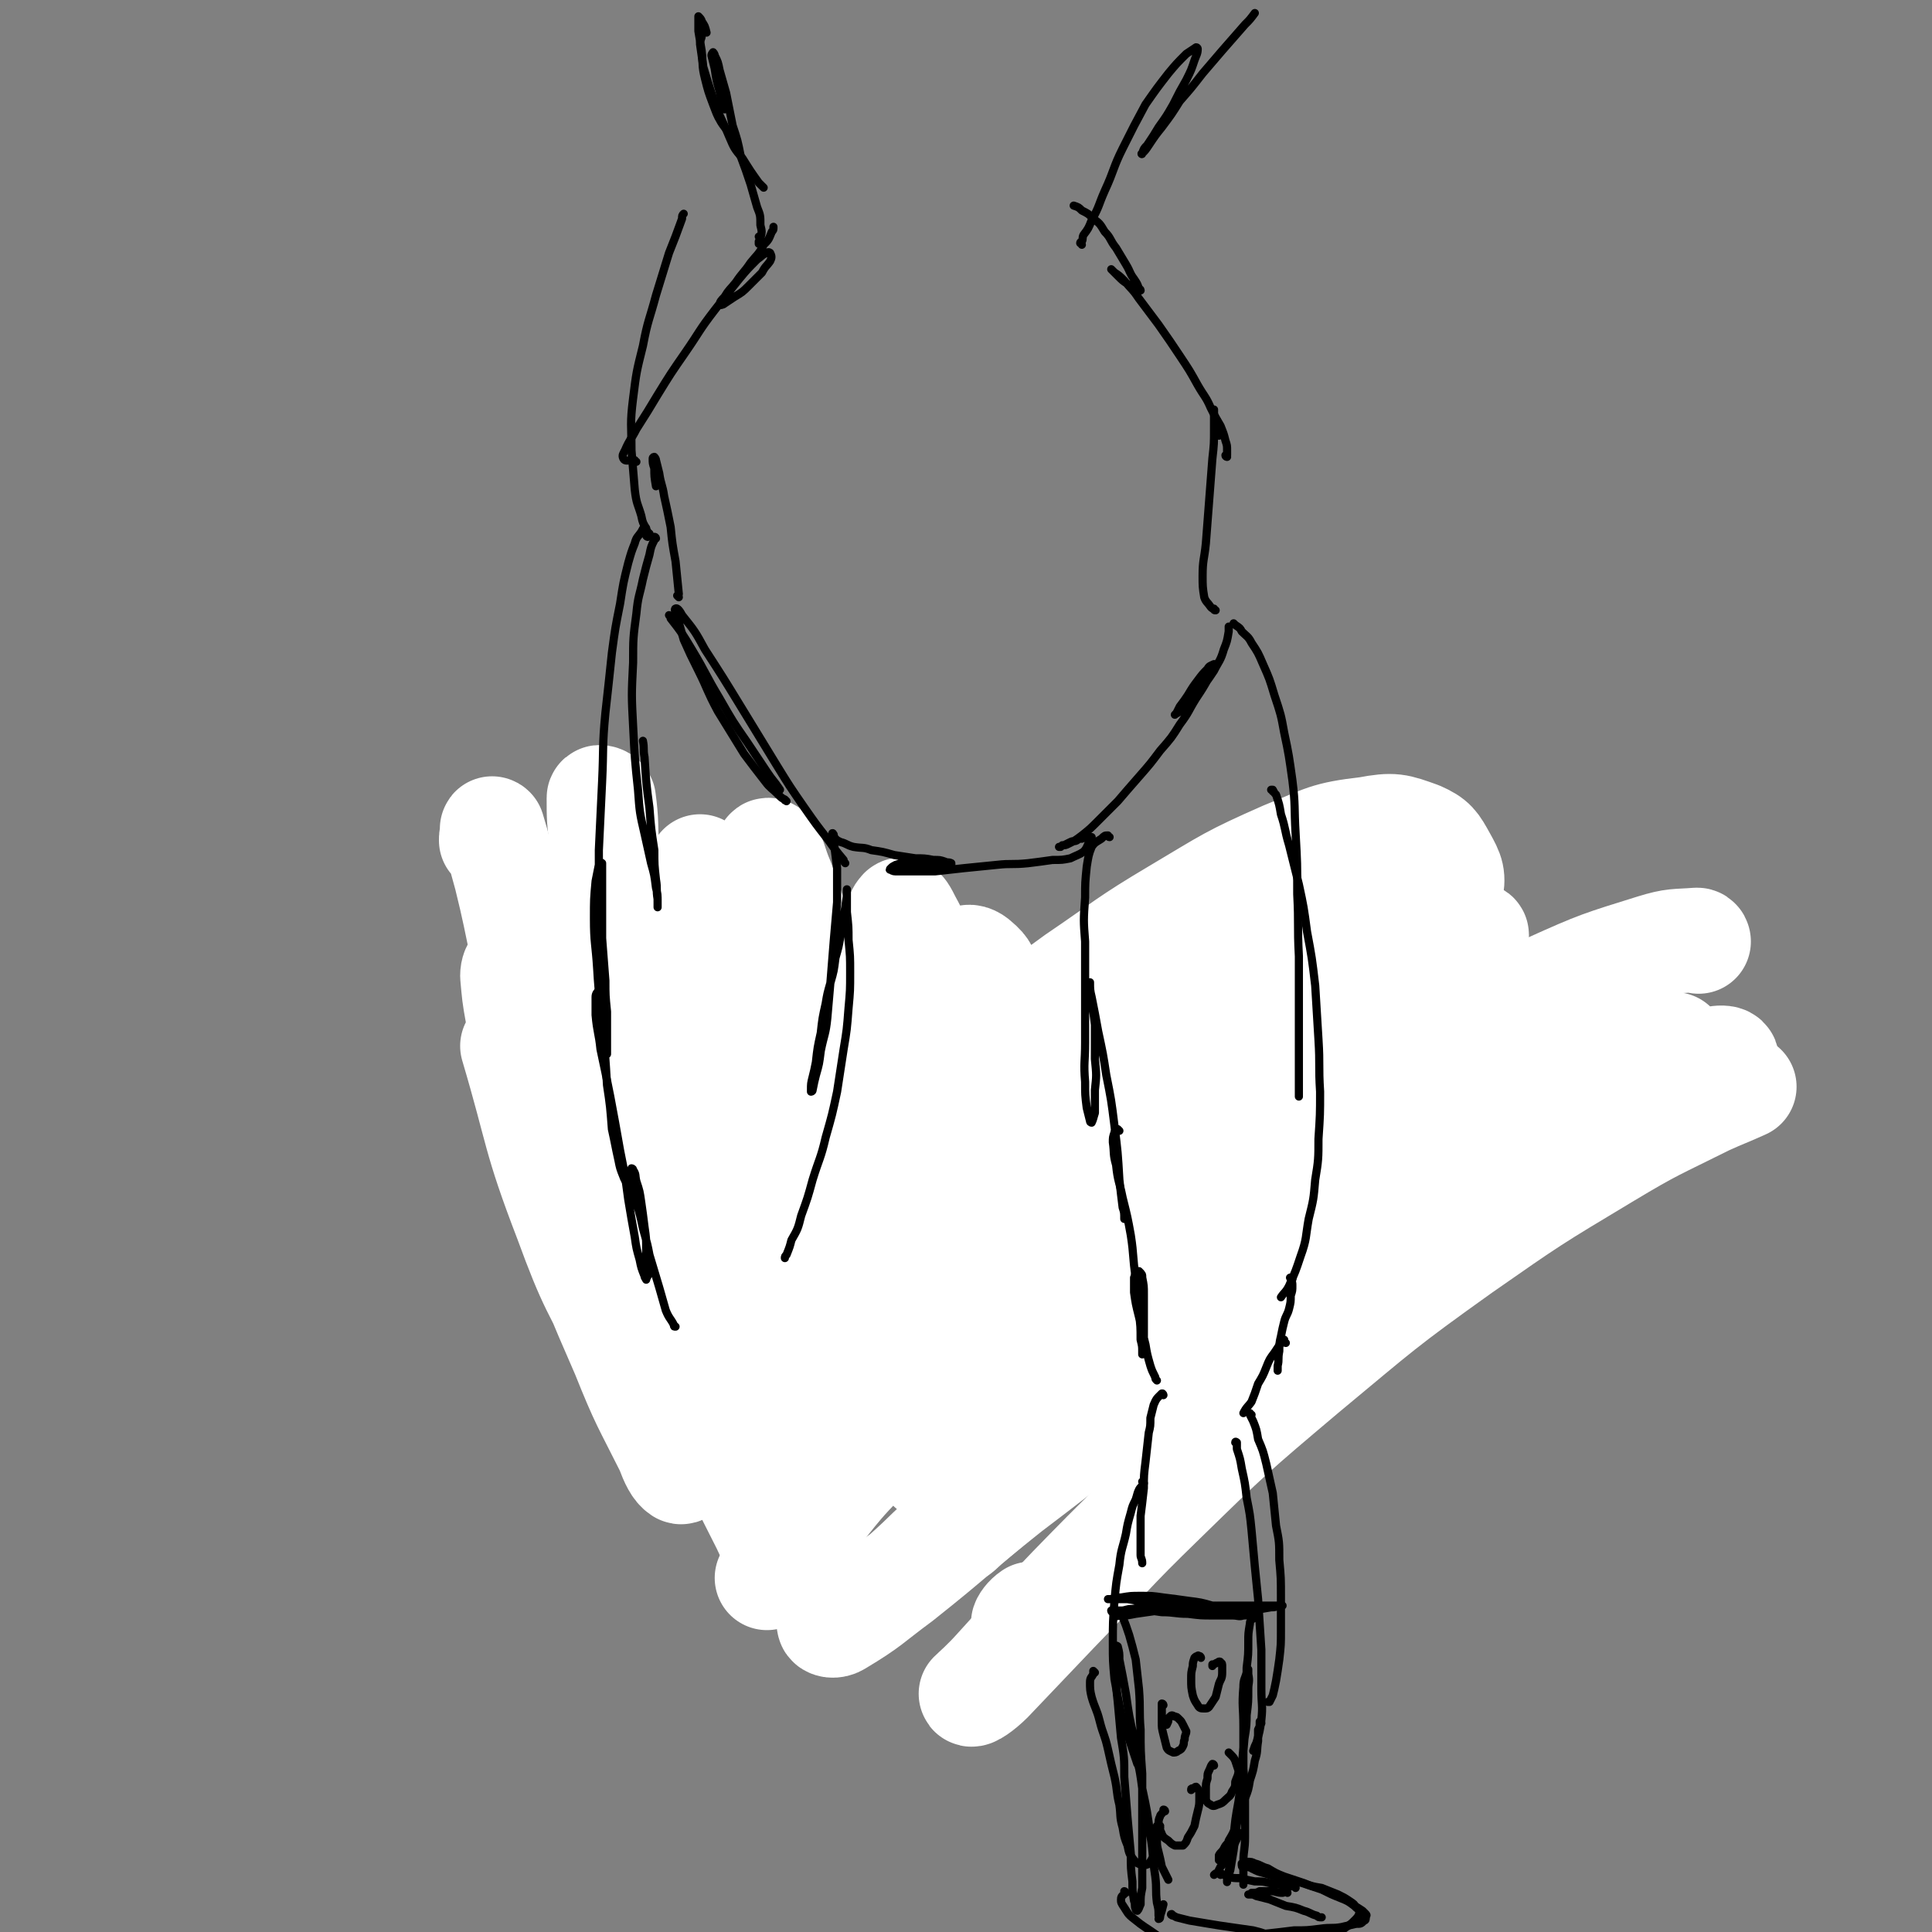 <svg viewBox='0 0 1184 1184' version='1.1' xmlns='http://www.w3.org/2000/svg' xmlns:xlink='http://www.w3.org/1999/xlink'><rect x="0" y="0" width="1184" height="1184" fill="#808080" stroke="none"/><g fill='none' stroke='#000000' stroke-width='5' stroke-linecap='round' stroke-linejoin='round'><path d='M580,715c0,0 -1,0 -1,-1 1,0 2,1 3,0 3,-2 3,-2 6,-4 6,-5 6,-5 12,-10 8,-7 9,-7 17,-14 11,-9 11,-9 22,-18 13,-10 13,-10 26,-20 13,-10 13,-10 27,-20 14,-10 14,-10 28,-20 13,-10 13,-9 26,-19 12,-9 12,-9 24,-18 11,-7 11,-7 21,-14 9,-7 9,-7 18,-13 5,-3 5,-3 10,-7 2,-1 3,-2 3,-2 1,-1 -1,0 -2,0 -5,3 -5,3 -9,6 -8,4 -8,4 -16,8 -11,6 -11,6 -22,12 -14,7 -14,7 -28,15 -15,9 -15,10 -30,19 -17,10 -18,10 -34,21 -18,11 -18,11 -35,23 -17,11 -17,11 -34,23 -16,10 -16,10 -32,21 -13,9 -13,9 -27,19 -11,7 -11,7 -22,14 -8,4 -7,5 -15,9 -4,2 -4,2 -8,3 -1,0 -2,0 -2,-1 1,-2 2,-3 5,-5 2,-2 2,-2 5,-5 '/><path d='M689,775c0,0 0,-1 -1,-1 0,0 1,0 1,0 1,0 1,0 2,0 4,-1 4,-1 8,-2 6,-2 6,-3 12,-5 8,-4 8,-3 16,-7 11,-5 11,-5 21,-10 12,-7 12,-7 24,-14 13,-7 13,-8 25,-15 14,-8 14,-8 27,-16 13,-7 13,-7 26,-15 12,-7 12,-7 24,-14 10,-6 10,-6 21,-12 10,-6 10,-6 20,-12 6,-3 6,-3 11,-7 3,-1 3,-1 5,-2 0,0 0,0 0,0 -5,2 -5,3 -9,5 -7,4 -8,4 -15,9 -10,6 -11,6 -21,12 -13,8 -13,9 -26,17 -15,10 -15,10 -30,20 -16,11 -16,11 -32,23 -17,12 -17,12 -33,24 -16,12 -16,12 -32,24 -14,11 -14,11 -28,22 -12,10 -12,10 -24,19 -9,7 -9,7 -18,14 -6,4 -6,4 -12,8 -2,2 -2,2 -5,4 0,0 0,1 0,0 2,-1 3,-1 5,-2 3,-2 3,-3 6,-5 '/><path d='M814,544c0,0 0,0 -1,-1 0,0 0,0 -1,0 -2,0 -2,0 -3,-1 0,0 0,0 0,0 '/><path d='M925,645c0,0 0,0 -1,-1 0,0 1,0 1,-1 -1,-3 -1,-3 -3,-6 -3,-5 -3,-5 -7,-9 -6,-6 -6,-6 -11,-12 -7,-7 -7,-7 -13,-14 -7,-6 -7,-6 -14,-13 -6,-6 -7,-6 -14,-13 -6,-6 -6,-6 -13,-12 -6,-6 -6,-6 -12,-13 -5,-4 -5,-4 -9,-9 -4,-4 -4,-4 -8,-8 -3,-3 -3,-3 -5,-6 -2,-1 -2,-1 -3,-2 -1,-1 -1,-1 -1,-1 0,0 0,0 0,0 '/><path d='M908,640c-1,0 -1,-1 -1,-1 -1,-1 -1,-1 -1,-1 -3,-2 -3,-2 -5,-5 -3,-4 -3,-4 -6,-7 -2,-3 -2,-3 -4,-5 '/><path d='M495,696c0,-1 -1,-1 -1,-1 -3,-4 -3,-3 -6,-7 -5,-5 -5,-5 -9,-10 -4,-6 -4,-6 -8,-11 -3,-5 -4,-5 -7,-10 -2,-5 -2,-5 -5,-9 -2,-4 -2,-4 -4,-8 -1,-3 -1,-3 -3,-7 -1,-2 -1,-2 -2,-5 0,-1 0,-1 -1,-2 0,0 1,0 1,0 1,3 1,3 3,5 3,5 3,5 6,9 5,7 5,7 9,15 5,8 5,8 10,16 2,3 2,3 3,6 '/><path d='M508,720c-1,0 -1,-1 -1,-1 -1,-1 -2,-1 -2,-1 -4,-3 -4,-3 -7,-6 -5,-5 -5,-5 -9,-11 -6,-8 -6,-8 -11,-17 -7,-10 -8,-10 -15,-20 -6,-9 -6,-9 -13,-18 -6,-8 -6,-8 -12,-16 -6,-7 -6,-7 -12,-14 -5,-7 -5,-7 -10,-14 -4,-5 -4,-6 -8,-11 -3,-4 -3,-4 -6,-8 -1,-1 -2,-1 -4,-3 0,0 0,-1 -1,0 0,1 0,1 1,2 0,2 0,2 0,3 '/><path d='M476,704c0,0 -1,-2 -1,-1 4,5 5,6 10,12 4,5 4,5 9,10 4,3 4,4 7,6 2,1 3,2 4,1 2,0 1,-1 2,-3 0,-4 0,-4 -1,-8 -1,-6 -2,-6 -4,-12 -3,-6 -3,-7 -6,-13 -3,-7 -3,-7 -7,-14 -5,-8 -5,-8 -9,-15 -6,-8 -6,-8 -12,-16 -6,-9 -6,-9 -12,-17 -6,-7 -6,-7 -12,-14 -5,-6 -5,-6 -11,-11 -5,-4 -5,-4 -10,-8 -5,-4 -5,-4 -10,-8 -5,-2 -5,-3 -10,-5 -4,-2 -4,-2 -8,-3 -4,-1 -4,-1 -8,0 -4,1 -4,1 -7,4 -3,2 -3,3 -5,6 -3,6 -3,6 -4,13 -3,10 -3,11 -4,21 -1,10 -1,10 -1,19 0,15 0,15 0,29 1,13 1,13 2,26 1,10 1,10 1,20 1,10 1,10 3,21 1,7 1,8 2,15 1,6 1,6 3,11 1,3 2,3 3,5 '/><path d='M385,599c-1,0 -1,0 -1,-1 -1,0 -1,0 -1,0 -3,0 -3,-1 -5,-1 -3,1 -4,0 -7,2 -4,2 -3,2 -7,5 -2,1 -1,1 -3,3 '/><path d='M349,714c0,0 -1,-1 -1,-1 0,0 0,0 0,0 -2,0 -2,-1 -3,-1 -1,0 -2,0 -2,1 -1,1 0,1 0,2 0,1 0,1 0,2 '/><path d='M419,799c0,0 0,0 -1,-1 0,-1 0,-1 -1,-2 -8,-11 -8,-11 -16,-23 -9,-12 -9,-12 -17,-24 -8,-11 -8,-11 -16,-21 -6,-8 -6,-8 -13,-15 -4,-6 -5,-6 -9,-11 -4,-5 -4,-5 -8,-11 -3,-4 -3,-4 -6,-9 -1,-3 -1,-3 -2,-6 0,-1 0,-1 0,-1 '/><path d='M478,883c-1,0 -2,-1 -1,-1 2,3 3,4 7,8 2,2 2,2 4,4 0,0 0,1 0,1 -1,-1 -1,-2 -2,-3 -3,-4 -3,-4 -6,-7 -5,-5 -5,-5 -10,-10 -7,-6 -7,-5 -14,-12 -8,-7 -8,-7 -16,-15 -8,-8 -8,-8 -16,-15 -5,-5 -5,-5 -11,-10 -3,-2 -3,-2 -6,-4 -3,-2 -3,-1 -5,-3 -1,-3 -1,-3 -2,-6 -1,-4 -1,-4 -2,-8 0,-3 0,-3 -1,-5 '/><path d='M392,756c-1,0 -1,0 -1,-1 -2,-3 -1,-3 -2,-6 -2,-4 -2,-4 -3,-9 -2,-5 -1,-5 -3,-9 -1,-5 -1,-5 -3,-9 -1,-2 -1,-2 -1,-4 0,-1 0,-1 -1,-1 0,0 0,0 0,0 '/><path d='M502,901c0,0 -1,-1 -1,-1 1,0 1,1 3,2 0,0 0,0 1,0 0,0 0,-1 0,-1 -1,-2 -1,-2 -3,-3 -2,-3 -2,-3 -5,-5 -3,-3 -3,-3 -7,-5 -5,-3 -5,-3 -10,-6 -6,-4 -6,-5 -12,-9 -6,-4 -6,-4 -12,-7 -4,-2 -5,-2 -9,-3 -2,0 -3,0 -4,1 -1,1 -1,2 -1,4 0,2 0,3 1,5 2,3 2,3 5,6 4,4 4,4 8,7 5,3 5,3 11,5 6,2 6,1 13,2 6,1 6,0 13,1 7,0 7,0 15,0 8,-1 8,-1 16,-1 8,-2 8,-2 17,-3 9,-2 10,-2 19,-4 12,-2 12,-2 24,-6 10,-2 10,-3 20,-6 10,-4 10,-4 19,-8 8,-4 8,-5 17,-10 6,-4 6,-4 13,-9 5,-4 5,-4 9,-8 4,-5 4,-5 7,-10 2,-2 2,-3 2,-6 1,-2 1,-3 0,-5 0,-2 0,-2 -1,-4 -2,-1 -2,-1 -4,-1 -2,1 -2,2 -5,4 -3,4 -3,4 -7,8 -4,5 -4,5 -8,10 -5,5 -5,5 -11,10 -6,5 -6,5 -12,9 -7,5 -7,5 -15,9 -7,4 -8,4 -16,7 -8,4 -8,4 -17,8 -9,4 -9,4 -18,7 -9,4 -9,4 -18,6 -10,3 -10,3 -19,4 -10,1 -10,1 -20,0 -10,-2 -10,-3 -19,-6 -8,-2 -8,-2 -15,-5 -4,-2 -4,-2 -9,-5 -2,-1 -2,-1 -4,-3 0,0 -1,-1 0,-2 1,-1 2,-1 4,-1 4,0 4,-1 8,0 7,0 7,1 14,2 9,2 9,2 18,3 10,2 10,2 20,2 11,1 11,1 22,0 12,-1 12,-1 23,-3 11,-2 11,-2 22,-5 11,-3 11,-3 22,-7 10,-3 10,-3 19,-7 9,-3 9,-3 18,-7 7,-3 7,-3 15,-7 6,-3 5,-3 11,-6 4,-2 4,-2 8,-5 2,-2 2,-2 4,-3 0,0 1,0 0,0 0,0 0,0 -1,1 -4,0 -4,0 -7,1 -6,2 -5,3 -11,5 -8,3 -8,3 -16,6 -10,4 -10,4 -21,8 -13,4 -13,4 -26,9 -14,6 -14,6 -28,11 -13,6 -13,6 -27,12 -12,6 -11,6 -23,12 -10,6 -9,6 -19,12 -7,4 -7,5 -13,9 -4,3 -4,3 -8,6 -1,1 -2,1 -2,2 0,1 1,1 2,1 3,0 3,0 6,-1 5,-1 5,-1 10,-3 6,-2 6,-2 11,-4 6,-2 6,-2 12,-4 4,-1 4,-1 8,-2 3,-1 3,-1 5,-2 1,0 1,0 2,0 0,0 0,1 0,1 -1,1 -1,1 -2,2 -2,2 -2,2 -4,2 -3,1 -3,1 -5,2 -4,0 -4,0 -8,0 -4,1 -5,1 -9,0 -5,-1 -6,-1 -11,-3 -6,-3 -6,-4 -13,-7 -7,-5 -7,-5 -15,-11 -8,-7 -8,-6 -16,-14 -11,-10 -11,-10 -20,-21 -9,-11 -9,-11 -18,-22 -8,-11 -8,-11 -15,-23 -8,-12 -8,-12 -14,-25 -7,-12 -8,-12 -14,-24 -5,-12 -5,-12 -10,-24 -5,-11 -5,-11 -8,-23 -3,-10 -3,-10 -6,-21 -2,-10 -2,-10 -4,-19 -1,-8 -1,-8 -2,-16 -1,-5 -1,-5 -2,-10 -1,-3 -1,-3 -2,-6 0,-1 0,-1 0,-2 0,0 0,-1 0,-1 1,1 1,1 2,2 1,1 1,1 2,2 0,1 0,1 1,2 0,0 1,1 1,1 0,-1 0,-2 -1,-3 0,-3 0,-3 0,-6 0,-5 0,-5 0,-10 0,-7 -1,-7 0,-14 1,-8 1,-8 3,-15 1,-7 2,-7 5,-13 2,-6 2,-7 6,-12 3,-5 3,-5 7,-9 4,-3 4,-3 8,-5 4,-2 4,-2 9,-2 3,-1 4,-1 7,-1 4,0 4,1 7,1 3,1 3,1 6,1 2,1 2,1 4,2 1,0 2,0 3,1 1,0 1,0 1,2 0,1 1,2 0,3 -2,4 -2,4 -5,7 -4,6 -4,7 -9,12 -8,8 -8,8 -16,15 -8,9 -9,8 -17,17 -9,9 -9,9 -17,18 -7,8 -7,8 -14,16 -5,5 -5,5 -10,10 -2,2 -2,3 -4,4 0,0 0,-1 0,-1 2,-4 2,-4 4,-7 4,-7 4,-7 8,-14 6,-8 6,-8 11,-16 6,-8 6,-8 12,-16 6,-7 6,-7 12,-14 5,-5 5,-5 10,-11 3,-3 3,-3 6,-7 1,-2 1,-3 2,-5 0,-2 0,-2 -1,-3 -2,-1 -2,-1 -4,-1 -2,-1 -2,-1 -4,-1 0,0 0,0 -1,0 0,0 0,0 0,0 '/><path d='M544,743c-1,0 -1,0 -1,-1 -1,0 -1,1 -1,0 -3,-2 -3,-2 -6,-6 -5,-5 -5,-5 -9,-11 -7,-8 -7,-8 -14,-16 -8,-10 -8,-10 -17,-19 -10,-10 -10,-10 -20,-19 -11,-9 -11,-9 -23,-17 -11,-8 -11,-8 -22,-16 -11,-7 -10,-7 -21,-13 -9,-5 -9,-5 -19,-9 -8,-3 -8,-3 -17,-4 -6,-1 -6,-2 -12,0 -4,1 -5,1 -8,4 -3,4 -3,5 -4,10 -1,1 0,1 -1,2 '/><path d='M979,690c0,0 -1,-1 -1,-1 -1,0 -1,1 -2,2 -6,6 -6,6 -13,11 -11,11 -11,11 -22,21 -15,13 -15,13 -30,26 -17,13 -17,13 -33,27 -18,13 -18,13 -35,27 -18,13 -18,13 -35,27 -17,13 -17,13 -34,26 -15,13 -15,13 -30,25 -14,12 -14,12 -28,24 -12,9 -12,10 -24,19 -8,7 -8,7 -17,13 -4,3 -4,3 -8,5 -1,1 -2,1 -2,1 1,-2 2,-2 4,-4 7,-7 7,-7 13,-13 11,-10 11,-10 23,-20 14,-13 14,-13 28,-25 17,-14 17,-14 35,-28 19,-14 18,-14 38,-28 19,-13 19,-13 39,-26 19,-11 19,-11 39,-22 17,-10 18,-10 35,-19 15,-8 15,-8 30,-16 '/><path d='M991,727c-1,0 -1,0 -1,-1 -1,0 0,1 0,1 -5,3 -5,2 -10,5 -10,6 -10,6 -20,12 -14,10 -14,10 -29,19 -19,13 -19,13 -37,27 -22,15 -22,16 -44,32 -23,17 -23,17 -46,34 -21,16 -21,17 -43,33 -20,15 -20,15 -40,30 -19,13 -19,13 -38,25 -11,8 -11,8 -22,15 '/><path d='M602,989c0,0 -1,-1 -1,-1 0,0 0,0 0,0 0,0 0,0 0,-1 '/><path d='M912,629c0,-1 0,-2 -1,-1 -7,2 -8,3 -15,6 -9,4 -9,4 -19,8 -13,6 -13,6 -26,13 -18,9 -18,9 -36,19 -17,9 -17,9 -34,18 -17,9 -17,9 -34,18 -15,8 -15,8 -31,16 -14,7 -14,7 -28,13 -11,6 -11,6 -23,11 -9,4 -9,3 -17,6 -5,2 -5,1 -10,2 -1,0 -2,0 -2,0 1,-1 2,-2 4,-4 7,-4 7,-4 14,-9 11,-7 11,-6 22,-13 14,-8 14,-8 29,-17 16,-9 16,-9 32,-17 18,-10 18,-10 36,-20 18,-9 18,-9 37,-19 17,-9 17,-9 35,-18 17,-8 17,-8 33,-17 14,-7 14,-7 28,-14 10,-5 10,-5 20,-11 6,-4 7,-4 13,-8 1,-1 3,-2 3,-3 0,-1 -1,-2 -3,-2 -6,0 -6,0 -12,1 -10,2 -10,3 -21,7 -14,4 -14,5 -27,10 -16,7 -17,6 -32,14 -17,7 -17,7 -34,16 -16,8 -16,8 -33,17 -15,8 -15,8 -30,17 -13,7 -13,7 -26,14 -10,5 -10,5 -19,10 -7,3 -7,3 -13,6 -3,1 -3,1 -6,2 0,0 -1,0 -1,0 2,0 2,0 4,0 6,-1 6,-1 11,-3 9,-3 9,-3 18,-7 11,-5 11,-5 22,-10 13,-7 13,-7 26,-13 14,-8 14,-8 28,-15 14,-8 14,-8 29,-15 14,-7 14,-7 28,-15 13,-6 13,-6 26,-13 11,-5 11,-5 22,-10 8,-4 8,-4 17,-8 6,-3 6,-3 12,-6 4,-2 4,-3 8,-4 2,-2 2,-2 5,-2 2,-1 2,-2 4,-1 2,1 3,2 4,4 2,6 2,6 3,11 1,11 0,11 2,21 1,13 1,13 4,27 3,14 2,14 7,27 3,12 3,12 9,23 4,9 5,9 10,17 3,6 4,5 7,11 1,3 2,4 1,7 0,1 0,1 -2,1 -3,1 -4,2 -7,0 -5,-1 -5,-2 -10,-5 -6,-5 -6,-5 -11,-11 -8,-10 -8,-10 -15,-20 -6,-8 -6,-8 -11,-17 -5,-10 -5,-11 -10,-21 -5,-10 -5,-10 -10,-21 -4,-10 -4,-10 -8,-21 -2,-7 -2,-7 -3,-14 0,-5 -1,-5 0,-9 0,-3 0,-3 1,-5 1,-1 2,-1 3,0 2,2 2,2 2,5 2,8 2,8 3,16 2,12 1,12 4,24 3,12 3,13 8,25 4,10 5,10 11,20 5,8 5,8 11,16 4,6 4,6 8,12 3,4 3,4 6,7 '/><path d='M716,700c0,-1 0,-1 -1,-1 0,-1 0,0 0,0 -1,-1 -1,-1 -2,-2 0,0 0,0 -1,-1 -1,0 -1,0 -3,0 -3,1 -3,1 -6,2 -6,4 -6,4 -11,8 -9,5 -9,6 -17,11 -10,6 -10,6 -20,12 -10,7 -10,6 -21,13 -9,5 -9,5 -18,11 -8,5 -8,5 -15,10 -5,4 -5,4 -10,8 -2,2 -3,2 -4,4 0,0 0,1 1,1 2,0 2,0 4,0 4,-1 4,-2 8,-4 6,-2 5,-3 11,-6 6,-3 6,-3 12,-7 7,-3 7,-3 13,-7 6,-3 6,-3 11,-5 4,-2 4,-2 7,-3 1,0 2,0 2,0 1,0 0,0 0,0 -1,2 -1,2 -3,4 -3,2 -2,2 -5,4 -3,3 -3,3 -6,5 -3,3 -3,3 -6,4 -4,2 -3,3 -7,4 -3,0 -3,0 -6,0 -3,0 -4,0 -7,-1 -3,-1 -3,-1 -6,-3 -4,-2 -4,-3 -7,-6 -4,-3 -4,-3 -7,-6 -4,-5 -4,-4 -8,-9 -4,-5 -4,-5 -7,-11 -4,-6 -4,-6 -7,-13 -4,-8 -4,-8 -7,-15 -3,-8 -3,-8 -6,-16 -2,-7 -2,-7 -3,-14 -2,-6 -2,-6 -3,-13 -1,-4 -1,-4 -1,-8 -1,-2 -1,-2 -1,-4 0,0 0,0 0,0 2,2 2,2 3,5 2,6 2,6 4,11 4,12 3,12 7,23 4,10 4,10 7,21 4,9 4,9 7,18 3,7 3,7 6,15 2,6 2,6 4,12 1,4 1,4 1,8 0,2 1,2 0,4 0,0 0,0 -1,0 -1,-1 -1,-1 -2,-2 -3,-3 -3,-3 -5,-7 -5,-6 -5,-6 -8,-13 -5,-9 -5,-9 -10,-18 -5,-11 -5,-11 -11,-22 -5,-12 -5,-12 -10,-24 -5,-12 -5,-12 -10,-24 -4,-10 -3,-10 -7,-21 -3,-8 -3,-8 -7,-17 -2,-6 -2,-6 -5,-13 -2,-6 -2,-6 -4,-11 -1,-3 -1,-3 -2,-7 0,0 0,-1 0,0 1,1 1,2 3,4 3,7 3,7 7,13 5,10 4,10 10,20 5,11 5,11 12,21 5,8 5,8 12,16 4,5 5,5 10,9 2,3 3,2 5,5 1,0 1,1 1,1 0,0 -1,-1 -1,-1 -3,-3 -3,-3 -5,-6 -3,-4 -3,-4 -6,-9 -3,-5 -3,-6 -6,-11 -3,-7 -3,-6 -7,-13 -4,-6 -4,-6 -8,-13 -4,-6 -4,-6 -9,-13 -5,-7 -5,-7 -10,-14 -6,-7 -5,-8 -11,-14 -4,-6 -4,-6 -9,-11 -4,-4 -4,-4 -9,-7 -3,-3 -3,-2 -7,-4 -2,-1 -2,-1 -4,-2 -2,-1 -2,-1 -3,-1 0,0 0,-1 0,-1 0,0 1,0 1,0 2,0 2,0 3,-1 1,0 1,0 3,-1 1,0 1,0 2,-1 0,0 0,0 0,0 0,0 0,0 0,0 -2,1 -3,0 -5,1 -5,3 -5,4 -10,7 -7,6 -7,6 -15,13 -9,8 -9,9 -17,18 -10,9 -10,9 -19,20 -8,10 -8,10 -16,20 -7,9 -7,9 -14,18 -3,4 -3,4 -6,8 -2,2 -2,2 -3,5 0,1 0,1 1,2 1,1 2,1 4,0 4,-1 4,-1 8,-3 7,-3 7,-3 13,-7 8,-5 8,-5 16,-11 8,-5 8,-5 15,-10 10,-8 10,-8 20,-15 6,-5 6,-5 12,-11 3,-3 3,-2 6,-6 1,-1 1,-1 1,-2 -1,-2 -1,-2 -3,-3 -2,-1 -2,-1 -5,-1 -5,0 -5,0 -10,2 -7,2 -7,3 -15,7 -10,5 -10,5 -19,10 -10,7 -11,6 -21,13 -10,8 -10,8 -20,16 -9,9 -9,9 -19,17 -7,7 -7,7 -13,14 -4,4 -4,4 -7,8 -1,1 -1,1 -1,2 1,1 1,1 2,2 2,0 2,0 5,0 2,0 2,0 5,-1 3,-1 3,-1 5,-3 2,-2 2,-2 4,-5 3,-3 3,-3 4,-6 2,-3 2,-3 2,-7 1,-3 1,-3 1,-6 0,-3 0,-3 0,-5 0,-1 0,-1 -1,-1 0,-1 0,0 0,0 0,0 0,0 0,0 '/></g>
<g fill='none' stroke='#FFFFFF' stroke-width='64' stroke-linecap='round' stroke-linejoin='round'><path d='M1004,667c-1,-1 -1,-1 -1,-1 -5,-5 -3,-8 -9,-10 -13,-5 -15,-7 -29,-5 -17,2 -18,5 -33,12 -25,13 -25,13 -49,28 -27,17 -28,16 -54,35 -38,27 -38,27 -74,56 -35,30 -34,31 -68,62 -31,28 -30,29 -61,57 -22,21 -22,21 -45,41 -12,11 -12,11 -25,21 -6,5 -10,7 -12,9 -1,0 3,-2 6,-4 14,-12 14,-13 27,-25 25,-25 24,-26 49,-50 35,-32 35,-32 71,-62 33,-28 33,-29 69,-54 50,-35 50,-35 102,-67 39,-23 39,-23 79,-43 28,-14 28,-14 57,-24 11,-4 11,-1 22,-3 '/><path d='M770,863c0,0 -1,-2 -1,-1 -20,19 -21,19 -41,39 -36,36 -37,36 -72,72 -23,24 -23,25 -45,49 -8,9 -14,14 -16,16 0,2 7,-3 12,-8 20,-21 20,-21 40,-42 33,-34 32,-35 66,-68 42,-41 42,-41 87,-79 47,-39 47,-40 96,-75 43,-30 43,-30 88,-57 30,-18 30,-17 62,-33 11,-5 12,-5 23,-10 '/><path d='M633,990c0,0 -1,-1 -1,-1 -3,2 -5,5 -5,6 0,0 2,-2 4,-3 '/><path d='M936,735c0,0 -2,0 -1,-1 28,-19 29,-18 58,-37 27,-18 27,-17 53,-36 7,-5 14,-10 12,-12 -2,-2 -11,0 -21,4 -26,10 -26,11 -52,24 -39,21 -39,21 -78,43 -49,28 -49,27 -96,57 -52,33 -52,33 -102,68 -46,33 -45,34 -90,68 -34,27 -33,28 -67,55 -19,14 -18,15 -38,27 -3,2 -6,1 -6,0 -1,-3 3,-5 6,-9 '/><path d='M1041,577c0,0 0,-1 -1,-1 -13,1 -14,0 -27,4 -32,10 -33,10 -64,24 -47,20 -47,20 -91,44 -55,30 -55,30 -107,65 -56,37 -56,37 -108,80 -55,44 -55,45 -106,95 -27,26 -25,28 -49,56 -10,11 -9,12 -18,23 '/><path d='M783,773c0,0 -1,-1 -1,-1 0,0 0,0 1,0 6,-1 12,-3 13,-2 1,1 -5,3 -9,6 -18,12 -18,12 -36,25 -23,17 -23,17 -46,35 -25,20 -25,21 -49,42 -20,17 -19,18 -39,36 -12,10 -12,10 -25,21 -2,2 -5,5 -5,4 1,-2 4,-5 8,-10 11,-14 11,-14 22,-28 17,-18 17,-17 34,-34 19,-19 20,-18 39,-37 17,-16 17,-16 33,-32 7,-7 9,-9 13,-15 1,-1 -1,1 -3,2 -14,5 -15,3 -29,10 -22,12 -22,12 -42,27 -25,18 -24,19 -47,38 -18,15 -17,15 -34,30 -5,5 -9,8 -11,10 0,1 4,-1 7,-4 11,-8 11,-8 21,-17 16,-15 15,-16 31,-32 16,-16 16,-17 33,-33 11,-11 11,-11 22,-21 2,-2 5,-3 4,-3 -2,2 -5,4 -10,8 -12,9 -12,9 -24,19 -13,11 -13,12 -27,24 -10,9 -10,9 -21,19 -6,5 -6,5 -12,10 -1,1 -2,1 -2,1 0,0 1,0 2,-1 1,-3 1,-3 2,-6 1,-6 1,-7 1,-13 1,-11 1,-11 0,-22 -1,-15 -1,-15 -5,-29 -4,-15 -3,-16 -10,-30 -8,-16 -9,-16 -19,-31 -13,-17 -13,-17 -27,-33 -16,-17 -16,-18 -33,-34 -16,-14 -16,-14 -34,-26 -14,-10 -14,-10 -29,-17 -10,-4 -13,-7 -22,-4 -9,2 -11,6 -13,16 -6,25 -6,27 -4,54 3,44 4,45 13,88 11,48 13,48 29,94 10,30 11,30 25,58 6,13 6,13 14,24 1,1 3,2 3,1 -1,-5 -2,-6 -5,-12 -9,-15 -11,-14 -19,-30 -17,-32 -18,-32 -32,-66 -13,-33 -13,-33 -22,-67 -10,-37 -9,-37 -17,-74 -4,-22 -3,-22 -7,-43 -1,-5 -3,-11 -4,-10 -1,1 -1,7 0,14 3,24 2,24 8,47 9,39 9,39 21,76 14,39 14,39 31,77 9,21 10,21 21,40 3,5 6,8 7,8 2,0 0,-5 -1,-8 -8,-13 -9,-13 -16,-26 -16,-27 -17,-26 -31,-54 -19,-41 -20,-41 -35,-83 -14,-41 -13,-42 -24,-84 -6,-28 -5,-28 -10,-57 -2,-13 -2,-14 -4,-26 -1,0 -2,1 -1,2 2,12 3,13 6,25 10,30 9,30 20,59 14,40 13,40 29,79 16,38 16,38 35,74 9,19 9,19 21,36 3,4 5,5 8,7 1,0 1,-2 0,-3 -5,-7 -6,-7 -12,-14 -12,-16 -14,-15 -23,-33 -16,-30 -17,-30 -27,-62 -13,-42 -13,-42 -20,-85 -8,-42 -7,-43 -9,-85 -3,-31 -1,-31 -1,-62 -1,-15 0,-15 -2,-30 0,-1 -3,-2 -3,-1 0,12 0,14 2,28 5,34 4,34 10,68 9,50 8,50 21,99 14,51 15,51 33,101 14,37 16,36 32,73 9,18 10,18 18,37 1,2 2,6 0,5 -6,-3 -8,-6 -15,-12 -15,-13 -16,-12 -30,-27 -22,-25 -24,-24 -42,-53 -23,-35 -23,-36 -40,-74 -14,-32 -13,-33 -22,-66 -7,-21 -5,-21 -10,-43 -2,-13 -2,-13 -5,-25 -1,-4 -2,-6 -3,-7 -1,0 -2,2 -2,5 1,11 1,12 3,23 5,26 5,26 11,52 11,39 10,39 23,77 14,41 14,41 31,80 12,30 13,30 27,58 3,8 5,12 8,14 2,1 1,-4 0,-7 -3,-11 -3,-11 -8,-22 -12,-23 -14,-22 -25,-45 -20,-39 -22,-39 -37,-80 -20,-52 -17,-53 -33,-107 '/><path d='M302,516c0,0 -1,-1 -1,-1 0,-2 0,-2 1,-5 0,-1 -1,-3 0,-2 4,13 4,15 8,29 10,40 7,40 20,79 17,50 16,51 39,99 23,48 24,49 54,93 22,33 23,34 51,62 14,14 16,16 33,22 6,2 11,-1 14,-5 3,-4 1,-7 -1,-13 -7,-17 -8,-16 -17,-33 -12,-24 -15,-23 -25,-49 -22,-55 -25,-55 -40,-113 -11,-45 -8,-46 -12,-93 -1,-21 1,-21 2,-43 0,-6 1,-11 1,-12 0,0 0,6 1,11 3,19 2,20 8,39 11,39 10,40 25,78 21,50 20,51 47,98 22,41 23,41 51,77 13,16 15,17 31,28 3,2 7,0 6,-2 -2,-7 -5,-9 -12,-18 -15,-21 -16,-20 -31,-41 -25,-36 -27,-35 -48,-74 -25,-46 -26,-46 -45,-94 -12,-31 -10,-32 -16,-64 -2,-9 -1,-15 -1,-19 1,-2 1,5 2,9 7,19 6,20 13,39 13,34 12,35 27,67 18,38 18,39 39,75 16,25 16,25 35,47 8,10 10,11 20,17 2,1 4,0 4,-2 -2,-8 -4,-9 -9,-17 -12,-18 -14,-17 -25,-36 -20,-35 -22,-34 -38,-70 -19,-41 -20,-42 -33,-85 -8,-29 -6,-30 -10,-60 -1,-6 -1,-14 1,-13 3,1 4,9 8,18 10,26 8,27 20,53 15,36 14,36 33,71 18,33 18,33 40,64 13,20 14,20 31,37 6,7 9,9 15,10 3,1 2,-3 1,-7 -3,-11 -5,-11 -10,-22 -10,-22 -11,-21 -20,-43 -15,-35 -17,-35 -28,-71 -8,-28 -8,-28 -11,-57 -1,-8 -1,-13 2,-16 1,-2 3,2 5,6 6,11 6,12 10,24 9,24 8,24 17,47 12,31 12,31 25,61 12,31 12,31 27,60 8,16 8,16 18,31 2,3 6,6 6,4 1,-3 -2,-7 -4,-14 -8,-16 -9,-16 -16,-32 -14,-29 -15,-28 -26,-57 -13,-34 -15,-34 -22,-69 -3,-15 -3,-19 0,-31 1,-3 5,-1 7,1 6,5 5,6 8,13 6,13 6,13 10,26 4,18 4,18 7,36 2,17 2,17 3,33 0,13 1,13 -1,26 0,7 -1,7 -3,13 0,1 -1,2 -1,2 0,0 0,-1 1,-1 2,-2 2,-2 5,-4 8,-8 8,-8 16,-17 10,-12 9,-12 19,-24 16,-20 15,-21 32,-40 19,-20 19,-21 40,-39 19,-16 19,-16 40,-30 18,-12 18,-12 36,-23 8,-4 8,-5 16,-8 0,-1 1,1 0,1 -2,3 -3,3 -6,6 -12,11 -12,11 -25,21 -18,16 -18,15 -37,30 -21,18 -22,18 -43,36 -21,19 -21,19 -42,38 -16,14 -16,14 -32,28 -8,6 -9,6 -17,12 -1,0 -1,-1 0,-1 4,-7 4,-8 8,-15 11,-15 11,-15 22,-30 17,-24 16,-24 36,-46 21,-24 21,-24 45,-45 21,-18 21,-18 43,-34 12,-10 12,-9 25,-18 2,-2 5,-4 5,-4 0,1 -3,3 -6,5 -12,7 -13,6 -24,12 -20,12 -20,12 -40,24 -24,16 -24,16 -49,32 -25,17 -25,17 -51,33 -21,13 -21,13 -44,24 -13,6 -14,6 -27,10 -3,0 -6,0 -5,-1 4,-4 8,-5 15,-10 16,-12 16,-12 32,-24 25,-18 24,-19 49,-37 31,-21 30,-22 62,-41 32,-19 32,-20 66,-35 25,-10 25,-12 51,-15 16,-3 18,-2 32,3 9,4 10,6 15,15 5,9 6,11 4,21 -3,16 -4,17 -14,30 -16,21 -17,21 -37,39 -25,23 -25,23 -53,44 -28,21 -28,22 -58,42 -23,16 -23,16 -48,30 -14,7 -15,8 -29,11 -2,1 -5,-2 -3,-4 5,-10 7,-10 16,-20 17,-18 17,-18 36,-34 26,-22 26,-22 54,-40 29,-20 29,-20 60,-37 26,-14 27,-13 54,-25 15,-6 15,-6 31,-10 3,-1 7,-1 7,0 -1,2 -4,3 -9,6 -13,9 -14,9 -27,18 -22,15 -22,14 -44,29 -28,19 -28,19 -55,39 -28,20 -28,21 -56,41 -20,15 -20,15 -42,30 -7,5 -13,8 -15,9 -1,0 5,-4 9,-7 15,-13 15,-13 29,-25 23,-19 23,-20 46,-38 27,-22 27,-22 54,-43 23,-17 24,-17 47,-33 13,-8 14,-8 27,-17 2,-1 5,-3 4,-3 -2,-2 -5,-1 -10,-1 -2,0 -2,0 -3,0 '/></g>
<g fill='none' stroke='#000000' stroke-width='5' stroke-linecap='round' stroke-linejoin='round'><path d='M411,378c0,0 -1,-1 -1,-1 0,0 1,1 1,2 7,9 7,9 13,19 9,15 8,15 17,30 8,14 8,14 17,27 6,9 6,9 12,18 4,6 4,5 8,11 '/><path d='M482,491c0,0 -1,-1 -1,-1 0,0 0,1 0,0 -2,-1 -2,-1 -4,-3 -4,-4 -5,-4 -8,-8 -7,-9 -7,-9 -13,-17 -8,-13 -8,-13 -16,-26 -7,-13 -6,-13 -12,-25 -5,-10 -5,-10 -9,-19 -2,-7 -2,-7 -4,-14 -1,-2 -2,-5 -1,-5 1,-1 3,2 4,4 8,10 8,10 14,21 11,17 11,17 22,35 11,18 11,18 22,36 8,13 8,13 17,26 7,10 7,10 14,19 5,7 5,7 10,13 0,1 0,1 1,2 '/><path d='M512,514c0,0 -1,-1 -1,-1 0,0 0,1 1,1 1,1 1,1 3,2 4,1 4,2 8,3 6,1 6,0 11,2 7,1 7,1 14,3 6,1 7,1 13,2 5,0 6,0 11,1 4,0 4,0 7,1 2,1 2,0 4,1 0,1 0,1 0,1 -1,1 -2,1 -3,1 -3,0 -3,0 -7,-1 -4,0 -4,0 -8,0 -4,-1 -4,-1 -9,-1 -3,0 -4,0 -7,1 -2,1 -2,1 -3,2 -1,1 -1,1 0,1 1,1 2,1 4,1 5,0 5,0 9,0 7,0 7,0 14,0 9,-1 9,-1 18,-2 10,-1 10,-1 20,-2 9,-1 9,0 19,-1 8,-1 8,-1 15,-2 6,0 6,0 11,-1 4,-2 5,-2 8,-4 2,-2 2,-3 3,-5 1,-1 2,-1 2,-3 0,0 0,0 0,-1 -1,0 -1,0 -3,0 -1,0 -1,0 -3,1 -2,0 -2,0 -3,1 -2,1 -2,0 -4,1 -2,1 -2,1 -4,2 -1,0 -1,0 -2,1 -1,0 -1,0 -1,0 1,0 1,0 2,-1 2,0 2,0 4,-1 4,-2 4,-2 8,-5 5,-4 5,-4 10,-9 6,-6 6,-6 12,-12 6,-7 6,-7 13,-15 7,-8 7,-8 13,-16 7,-8 7,-8 12,-16 6,-8 5,-8 10,-16 4,-6 4,-6 8,-13 2,-3 2,-4 3,-7 0,-1 0,-1 0,-1 -2,1 -3,1 -4,3 -3,3 -3,3 -6,7 -3,4 -3,4 -6,9 -2,3 -2,3 -5,7 -1,2 -1,2 -2,4 -1,1 -1,1 -1,1 1,-1 2,-1 3,-2 3,-2 3,-2 5,-4 5,-5 5,-5 8,-10 4,-5 4,-5 8,-11 3,-6 4,-6 6,-13 2,-5 2,-5 3,-11 0,-1 0,-1 0,-3 '/><path d='M416,366c0,0 0,0 -1,-1 0,0 1,0 1,-1 -1,-10 -1,-10 -2,-20 -2,-11 -2,-11 -3,-21 -2,-10 -2,-10 -4,-19 -1,-7 -2,-7 -3,-14 -1,-4 -1,-4 -2,-8 0,-1 -1,-2 -1,-2 0,0 -1,0 -1,1 0,3 0,3 1,6 0,5 0,5 1,11 '/><path d='M398,327c0,0 -1,0 -1,-1 -1,-1 -1,-1 -1,-2 -2,-4 -2,-3 -3,-8 -2,-7 -3,-7 -4,-16 -1,-12 -1,-12 -2,-24 0,-16 -1,-16 1,-32 2,-16 2,-16 6,-32 3,-16 4,-16 8,-31 4,-13 4,-13 8,-26 4,-10 4,-10 8,-21 0,-2 0,-2 1,-3 '/><path d='M745,374c-1,0 -1,0 -1,-1 -1,0 -1,0 -2,-1 -2,-3 -3,-3 -4,-6 -1,-6 -1,-7 -1,-13 0,-10 1,-10 2,-20 1,-13 1,-13 2,-26 1,-13 1,-13 2,-26 1,-9 1,-9 1,-18 0,-5 0,-5 0,-10 0,-1 0,-2 0,-2 0,0 0,1 0,2 0,1 0,1 0,2 1,1 1,1 2,3 0,2 0,2 1,4 0,3 0,3 0,5 '/><path d='M752,280c0,0 -1,0 -1,-1 0,0 1,0 1,0 0,-2 0,-2 0,-3 0,-3 0,-3 -1,-6 -1,-4 -1,-4 -3,-9 -3,-5 -3,-5 -6,-11 -3,-7 -4,-7 -8,-14 -5,-9 -5,-9 -11,-18 -6,-9 -6,-9 -13,-19 -6,-8 -6,-8 -12,-16 -4,-6 -4,-5 -9,-11 -3,-3 -3,-3 -6,-5 -1,-1 -1,-1 -2,-2 0,0 0,0 0,0 2,2 2,2 4,4 3,3 3,3 6,5 2,1 2,1 5,3 1,1 1,1 3,1 0,0 0,0 0,0 0,0 0,-1 -1,-1 -1,-3 -1,-3 -3,-6 -3,-4 -2,-4 -5,-9 -3,-5 -3,-5 -6,-10 -4,-5 -3,-6 -7,-10 -3,-5 -3,-5 -7,-8 -3,-3 -3,-3 -7,-5 -2,-2 -2,-2 -5,-3 '/><path d='M390,283c-1,0 -1,-1 -1,-1 -1,0 -1,0 -1,0 -3,0 -5,1 -6,-1 -1,-2 0,-3 1,-5 3,-7 4,-7 7,-13 7,-11 7,-11 13,-21 8,-13 8,-13 17,-26 9,-13 8,-13 18,-26 7,-9 7,-9 15,-19 5,-6 5,-6 11,-12 3,-2 3,-3 6,-4 1,-1 2,0 2,0 1,2 1,3 0,5 -2,3 -3,3 -5,7 -4,4 -4,4 -8,8 -4,4 -4,4 -9,7 -3,2 -3,2 -6,4 -1,1 -3,1 -3,1 0,-2 1,-3 3,-5 3,-5 3,-4 7,-9 4,-6 5,-6 9,-12 4,-5 5,-5 8,-11 3,-3 3,-3 5,-8 1,-1 1,-1 1,-3 '/><path d='M466,146c0,0 0,-1 -1,-1 0,0 1,1 0,3 0,0 0,1 0,1 0,1 0,0 0,0 1,-1 1,-1 1,-3 1,-4 1,-4 0,-8 0,-6 0,-6 -2,-11 -2,-7 -2,-7 -4,-14 -3,-9 -3,-9 -6,-17 -2,-10 -2,-10 -5,-19 -2,-10 -2,-10 -4,-20 -2,-7 -2,-7 -4,-14 -1,-5 -1,-5 -3,-9 0,-1 -1,-2 -1,-2 0,0 -1,1 -1,2 1,4 1,4 2,8 1,7 1,7 3,14 1,5 1,5 3,11 '/><path d='M450,82c0,0 -1,-1 -1,-1 0,0 0,1 0,1 -1,0 -2,0 -2,-1 -3,-3 -3,-3 -5,-6 -3,-5 -3,-6 -5,-11 -3,-8 -3,-8 -5,-16 -2,-8 -1,-8 -2,-17 -1,-6 -1,-6 -2,-12 0,-4 0,-4 0,-7 0,-1 0,-2 0,-2 1,1 2,2 2,3 2,3 2,3 3,7 '/><path d='M468,115c0,0 0,0 -1,-1 -1,-1 -1,-1 -2,-2 -5,-7 -5,-7 -10,-15 -5,-6 -5,-6 -8,-13 -5,-12 -6,-12 -10,-24 -3,-9 -3,-9 -6,-19 -1,-7 -1,-7 -2,-14 0,-3 1,-3 1,-5 '/><path d='M663,150c0,-1 -1,-1 -1,-1 0,-1 1,-1 1,-1 1,-2 0,-2 1,-4 3,-4 3,-4 5,-9 5,-9 4,-9 8,-18 6,-13 5,-14 11,-26 7,-14 7,-14 14,-27 7,-10 7,-10 14,-19 5,-6 5,-6 11,-12 3,-2 3,-2 6,-4 1,0 1,1 1,1 0,3 -1,4 -2,7 -2,6 -2,6 -5,12 -4,7 -4,7 -8,15 -4,7 -4,7 -9,14 -3,5 -3,5 -7,11 -2,2 -2,2 -3,5 -1,0 0,1 0,0 2,-2 2,-2 4,-5 4,-6 4,-6 8,-11 6,-8 6,-8 11,-16 7,-8 7,-8 14,-17 6,-7 6,-7 12,-14 7,-8 7,-8 14,-16 3,-3 3,-3 6,-7 '/><path d='M402,330c0,0 0,-1 -1,-1 0,0 0,1 0,2 -2,4 -2,4 -3,9 -2,7 -2,7 -4,15 -2,10 -3,10 -4,21 -2,15 -2,15 -2,30 -1,20 -1,20 0,39 1,20 1,20 3,39 1,14 1,14 4,27 2,9 2,9 4,18 2,7 2,7 3,15 1,4 1,4 1,9 0,1 0,3 0,3 0,-1 0,-3 0,-5 -1,-6 0,-6 -1,-12 -1,-9 -1,-9 -1,-18 -2,-13 -2,-13 -3,-26 -2,-15 -2,-15 -3,-31 -1,-5 0,-5 -1,-10 '/><path d='M397,329c0,0 -1,0 -1,-1 0,-2 0,-2 0,-4 0,-1 -1,-1 -1,-1 -1,1 -1,1 -2,3 -2,3 -3,3 -4,7 -2,5 -2,5 -4,12 -3,12 -3,12 -5,25 -3,15 -3,15 -5,30 -2,19 -2,19 -4,37 -2,21 -1,21 -2,42 -1,21 -1,21 -2,42 0,19 0,19 0,38 -1,14 -1,14 0,28 0,11 0,11 1,23 0,9 0,9 1,19 1,6 1,6 2,13 0,2 1,4 1,4 0,0 0,-2 0,-4 0,-4 0,-4 0,-9 0,-6 0,-6 0,-13 -1,-10 -1,-10 -1,-19 -1,-13 -1,-13 -2,-26 0,-11 0,-11 0,-22 0,-8 0,-8 0,-16 0,-4 0,-5 0,-8 -1,-1 -1,0 -2,1 -1,5 -1,5 -2,10 -1,11 -1,11 -1,23 0,15 1,15 2,31 1,18 2,18 3,36 2,17 2,18 3,35 2,13 2,14 3,27 2,9 2,10 4,19 1,5 1,5 3,10 1,3 2,3 3,6 0,0 1,0 1,0 '/><path d='M511,512c0,-1 -1,-2 -1,-1 0,1 1,2 1,5 1,8 1,8 2,16 0,11 0,11 0,21 -1,12 -1,12 -2,23 -1,13 -1,12 -2,25 -1,11 -1,11 -2,23 -1,10 -2,10 -4,20 -1,8 -1,8 -3,15 -1,4 -1,4 -2,9 0,1 -1,1 -1,1 0,0 0,-1 0,-1 0,-4 0,-4 1,-8 1,-4 1,-4 2,-9 1,-9 1,-9 3,-18 1,-9 1,-9 3,-18 1,-6 1,-6 3,-13 2,-7 2,-7 3,-15 2,-7 2,-7 3,-13 1,-6 1,-6 2,-12 1,-6 1,-6 2,-13 0,-2 0,-2 0,-4 0,0 0,0 0,0 0,1 0,1 0,2 0,1 0,1 0,3 0,5 0,5 0,9 1,9 1,9 1,17 1,10 1,10 1,20 0,11 0,11 -1,22 -1,13 -1,13 -3,25 -2,13 -2,13 -4,26 -3,14 -3,14 -7,28 -3,13 -4,13 -8,26 -3,11 -3,11 -7,22 -2,8 -2,8 -6,15 -1,4 -1,4 -3,9 -1,1 -1,1 -1,2 '/><path d='M680,513c-1,0 -1,-1 -1,-1 -2,0 -2,0 -4,2 -3,2 -4,2 -6,5 -2,5 -2,6 -3,12 -1,10 -1,10 -1,19 -1,14 -1,14 0,27 0,16 0,16 0,32 0,15 0,15 0,30 0,12 -1,12 0,24 0,8 0,8 1,16 1,4 1,4 2,8 0,1 1,1 1,1 1,-2 1,-3 2,-6 0,-7 0,-7 0,-14 1,-9 1,-9 0,-19 0,-10 0,-11 0,-21 -1,-8 -1,-8 -2,-17 -1,-4 -1,-5 -1,-9 0,0 -1,0 -1,0 1,5 1,5 2,9 2,10 2,10 4,21 3,14 3,14 5,27 3,15 3,15 5,31 2,16 2,16 3,33 1,9 1,9 2,17 1,3 1,3 1,7 0,0 0,0 0,0 '/><path d='M757,383c0,0 -1,-1 -1,-1 0,0 1,1 1,1 3,2 3,2 4,4 3,3 4,3 6,7 4,6 4,6 7,13 4,9 4,9 7,19 4,12 4,12 6,23 3,14 3,15 5,29 2,16 1,16 2,33 1,18 1,18 1,37 1,19 0,19 1,38 0,17 0,17 0,34 0,13 0,13 0,26 0,10 0,10 0,21 0,2 0,2 0,5 '/><path d='M780,485c0,-1 -1,-1 -1,-1 0,0 1,0 1,0 1,2 1,2 2,3 2,6 2,6 3,12 3,9 2,9 5,19 3,12 3,12 6,24 3,14 3,14 5,29 3,16 3,16 5,33 1,16 1,16 2,33 1,16 0,16 1,32 0,14 0,14 -1,29 0,12 0,13 -2,25 -1,12 -1,12 -4,24 -2,11 -1,12 -5,23 -3,9 -3,9 -7,18 -2,4 -3,4 -5,7 '/><path d='M686,693c0,0 -1,-1 -1,-1 0,0 0,1 0,1 -1,1 -2,0 -2,1 -1,3 -1,3 -1,6 1,7 0,7 2,14 1,10 2,10 4,20 3,12 3,12 5,23 2,13 1,13 3,26 1,11 1,11 2,22 1,8 1,8 1,16 1,4 1,4 1,7 0,1 0,2 0,2 0,-1 0,-2 0,-4 1,-4 1,-4 1,-8 0,-6 0,-6 0,-12 0,-7 0,-7 0,-13 0,-5 0,-5 -1,-10 0,-2 0,-2 -2,-4 0,0 -1,0 -2,0 -1,2 0,2 -1,4 0,4 0,4 0,9 1,7 1,7 3,15 2,9 2,9 4,17 1,6 1,6 3,13 1,3 1,3 3,7 0,1 0,1 1,2 '/><path d='M792,784c-1,0 -1,-1 -1,-1 -1,0 0,0 0,0 0,1 0,1 0,1 1,2 1,2 1,4 0,3 0,3 -1,6 0,4 0,4 -1,8 -1,4 -2,4 -3,8 -1,4 -1,4 -2,9 -1,4 -1,5 -1,9 -1,5 0,5 -1,9 0,2 0,2 0,3 '/><path d='M788,823c0,0 -1,0 -1,-1 0,0 0,0 0,0 0,-1 0,-1 0,-1 -1,0 -1,1 -2,2 -2,3 -2,3 -4,6 -3,4 -3,4 -5,9 -2,5 -2,5 -5,10 -2,6 -2,6 -4,11 -2,3 -3,3 -5,7 '/><path d='M713,855c0,0 0,-1 -1,-1 0,0 1,0 0,0 -1,1 -1,1 -2,2 -2,2 -2,3 -3,5 -1,4 -1,4 -2,8 0,5 0,5 -1,9 -1,9 -1,9 -2,18 -1,8 -1,8 -1,16 -1,9 -1,9 -2,17 0,7 0,7 0,14 0,5 0,5 0,10 0,2 1,2 1,5 '/><path d='M701,909c0,0 0,-1 -1,-1 0,0 1,1 1,1 -1,2 -2,2 -3,4 -1,2 -1,3 -2,6 -2,4 -2,4 -3,8 -2,7 -2,7 -3,13 -2,9 -3,9 -4,19 -2,11 -2,11 -3,22 -1,13 -1,13 -1,26 0,11 0,11 1,22 2,11 2,11 4,21 3,10 3,10 6,19 2,6 2,6 4,12 1,1 1,1 1,2 '/><path d='M767,867c-1,0 -1,-1 -1,-1 0,0 0,0 0,1 1,2 1,2 2,4 2,5 2,5 3,11 3,7 3,7 5,15 2,9 2,9 4,18 1,10 1,10 2,20 2,10 2,10 2,21 1,11 1,11 1,23 0,10 0,10 0,20 0,9 0,9 -1,18 -1,7 -1,7 -2,13 -1,5 -1,5 -2,9 -1,2 -1,2 -2,4 0,0 -1,0 -1,0 '/><path d='M758,885c0,-1 -1,-1 -1,-1 0,-1 1,0 1,0 0,2 0,2 0,4 2,6 2,6 3,12 2,9 2,9 3,18 2,10 2,10 3,20 1,11 1,11 2,22 1,10 1,10 2,20 1,16 1,16 2,31 0,12 0,12 0,24 0,10 1,10 0,19 -1,7 -1,7 -3,14 -1,2 -1,2 -2,5 '/><path d='M671,1025c0,0 -1,-1 -1,-1 0,0 0,1 0,2 -1,2 -2,2 -2,5 0,4 0,5 1,9 2,7 3,7 5,15 2,8 3,8 5,17 2,9 2,9 4,17 2,9 1,9 3,17 1,7 0,7 2,14 1,6 1,6 3,11 1,5 1,5 4,9 2,2 2,2 5,3 2,0 3,0 4,-1 2,-2 1,-2 3,-4 '/><path d='M711,1120c0,0 -1,-1 -1,-1 0,0 1,0 1,0 0,0 -1,0 -1,0 0,0 -1,0 -1,0 0,1 0,1 0,3 0,2 -1,2 0,5 0,4 0,4 1,8 1,4 1,4 2,9 2,4 2,4 4,8 '/><path d='M773,1056c0,-1 -1,-1 -1,-1 0,0 0,0 0,1 0,2 0,2 -1,4 0,3 0,3 0,7 -1,6 0,6 -2,12 -1,6 -1,6 -3,12 -1,6 -1,6 -3,11 -2,8 -2,8 -5,15 -2,6 -2,6 -5,11 -1,4 -1,4 -3,8 -1,2 -1,2 -2,3 -1,1 -1,1 -1,1 0,-1 0,-2 0,-3 1,-2 2,-2 3,-4 1,-2 1,-2 3,-4 1,-1 1,-1 2,-3 2,-1 2,-1 3,-2 0,-1 0,-1 1,-1 0,0 0,1 0,2 -1,2 -1,2 -2,4 -1,2 -1,3 -2,5 -2,3 -2,3 -4,6 -1,2 -1,2 -3,4 -1,2 -1,2 -2,4 -1,0 -1,0 -2,1 0,0 0,0 0,0 '/><path d='M748,1149c0,0 -1,-1 -1,-1 2,0 3,1 5,2 4,1 4,1 8,1 4,1 4,1 9,2 5,0 5,0 9,1 5,1 5,1 9,1 3,1 3,1 6,1 1,0 1,0 1,1 '/><path d='M789,1160c0,0 0,-1 -1,-1 -1,0 -1,1 -2,1 -4,0 -4,-1 -7,-1 -4,0 -4,0 -7,0 -2,1 -2,1 -5,1 -1,1 -1,1 -2,1 0,0 1,0 1,0 2,0 2,0 4,1 4,1 4,1 8,2 5,2 5,2 10,4 6,1 6,1 11,3 4,1 4,2 8,3 1,1 1,1 3,1 '/><path d='M690,1160c0,0 -1,-1 -1,-1 0,0 1,0 0,1 0,2 -2,1 -2,4 0,2 0,2 2,5 2,3 2,4 6,7 6,5 7,5 14,10 7,4 7,4 14,7 7,2 7,2 14,3 8,2 8,2 15,3 7,1 7,1 15,1 7,0 7,0 14,0 7,-1 7,-1 14,-2 6,0 6,-1 13,-2 2,0 2,0 4,-1 '/><path d='M719,1174c-1,0 -2,-1 -1,-1 1,1 1,1 3,2 4,1 4,1 8,2 6,1 6,1 12,2 6,1 6,1 13,2 7,1 7,1 14,2 4,1 4,1 7,2 '/><path d='M764,1142c0,0 0,-1 -1,-1 0,1 0,2 1,2 1,2 2,1 3,2 4,2 4,2 8,3 6,2 6,2 11,3 6,2 6,1 12,3 6,2 6,2 12,4 6,3 6,3 11,5 5,2 5,2 9,5 2,1 2,1 5,3 1,1 1,1 2,2 1,1 0,1 0,2 0,1 0,2 -1,2 -2,2 -2,2 -5,2 -4,1 -5,1 -9,2 -6,1 -6,0 -13,1 -8,1 -8,1 -16,1 -8,1 -8,1 -17,2 -7,2 -7,2 -14,3 '/><path d='M685,988c0,0 -1,-1 -1,-1 1,0 2,0 3,0 3,0 3,-1 7,-1 6,-1 6,-1 12,-1 7,-1 7,-1 14,0 9,0 9,1 17,1 8,1 8,1 16,1 8,0 8,0 15,0 5,-1 5,-1 11,-2 2,0 2,0 5,-1 1,0 2,0 2,0 -1,0 -1,0 -2,0 -4,0 -4,0 -8,0 -6,0 -6,0 -13,0 -8,0 -8,0 -17,0 -9,1 -9,1 -18,1 -9,1 -9,1 -18,2 -7,1 -7,1 -14,2 -5,1 -5,1 -9,1 -2,0 -3,1 -4,0 0,0 0,0 0,-1 3,-1 3,-1 5,-2 5,-1 5,-1 10,0 7,0 7,0 14,1 8,0 8,1 16,1 8,1 8,1 15,1 6,0 6,0 12,0 4,0 4,1 7,0 2,0 2,0 4,-1 0,0 1,0 0,0 -1,-1 -1,-1 -3,-1 -4,-2 -4,-2 -8,-3 -6,-1 -6,0 -12,-1 -7,-2 -7,-2 -15,-3 -7,-1 -7,-1 -15,-2 -7,-1 -7,-1 -14,-1 -6,0 -6,0 -12,1 -3,0 -3,0 -6,1 -1,0 -2,0 -2,0 0,0 1,0 2,0 5,0 5,0 10,0 6,1 6,1 13,2 6,1 6,1 12,1 8,1 8,1 17,1 6,0 6,0 12,0 5,0 5,0 9,1 4,0 4,0 8,0 1,0 1,0 2,0 0,0 0,0 0,0 -1,0 -1,0 -2,0 -2,0 -2,0 -4,1 '/><path d='M682,988c-1,0 -1,-1 -1,-1 0,0 0,0 0,0 1,0 2,0 3,0 2,2 2,2 4,4 2,5 2,5 4,11 2,7 2,7 4,15 1,9 1,9 2,18 1,13 0,13 1,25 0,13 0,13 1,27 0,14 0,14 0,28 0,12 0,12 0,24 0,9 0,9 0,18 -1,5 -1,5 -1,10 -1,2 -1,3 -2,4 0,0 -1,0 -1,-1 -1,-2 0,-3 -1,-5 -1,-6 -1,-6 -1,-12 -1,-8 -1,-8 -1,-17 -1,-11 -1,-11 -2,-22 -1,-12 -1,-12 -2,-25 0,-12 0,-12 -2,-24 -1,-11 -1,-11 -2,-22 -1,-9 -1,-9 -1,-18 -1,-6 -1,-6 0,-12 0,-2 0,-3 0,-4 0,-1 1,0 1,0 1,4 1,4 1,8 2,10 2,10 4,21 2,14 2,14 5,27 2,16 3,15 5,31 3,14 3,14 5,29 2,12 1,12 3,25 1,8 0,8 1,16 1,4 1,4 1,8 1,1 0,2 0,2 1,0 1,-1 1,-2 1,-3 1,-3 2,-7 '/><path d='M768,992c0,0 -1,-1 -1,-1 0,0 1,0 0,0 0,2 -1,2 -1,4 -1,6 -1,6 -1,11 0,8 0,8 -1,16 0,14 0,14 -1,28 0,12 0,12 -1,23 -1,16 -1,16 -3,31 -2,11 -2,11 -3,22 -1,8 -1,8 -2,16 -1,4 -1,4 -1,9 -1,1 -1,2 -1,2 0,1 0,0 0,-1 1,-3 1,-3 2,-6 1,-6 1,-6 2,-12 1,-8 1,-8 2,-17 1,-11 1,-11 2,-22 1,-12 1,-12 2,-24 1,-10 2,-10 2,-20 1,-8 1,-8 1,-16 0,-4 1,-4 0,-9 0,-1 0,-2 0,-3 -1,0 -1,1 -1,2 -1,4 -2,4 -2,9 -1,12 0,12 0,24 0,13 0,13 0,26 1,11 1,11 1,23 0,9 0,9 0,19 0,8 -1,8 -1,15 0,5 0,5 0,10 0,2 0,2 0,4 0,0 0,0 0,0 0,0 0,0 0,-1 0,-1 0,-1 0,-2 0,-2 0,-2 0,-3 0,-2 0,-2 0,-4 -1,-1 -1,-1 -1,-3 0,0 1,0 1,0 1,-1 1,-1 2,-1 3,0 3,0 5,1 4,1 4,2 8,3 5,3 5,3 10,5 6,2 6,2 12,4 5,2 5,2 11,3 5,2 5,2 10,4 4,2 4,2 7,4 3,2 3,2 4,4 1,1 2,1 2,2 0,1 0,1 0,2 -1,2 -1,2 -3,4 -2,2 -2,2 -5,4 -4,3 -4,3 -8,5 -5,3 -5,2 -11,4 -6,2 -6,2 -12,4 -7,2 -7,2 -14,4 -6,1 -6,1 -12,2 -5,1 -5,1 -11,1 -5,-1 -5,-1 -9,-2 -4,-2 -4,-2 -8,-4 -1,-1 -1,-2 -3,-3 '/><path d='M736,1016c0,0 0,-1 -1,-1 0,0 1,0 0,0 0,0 -1,-1 -1,0 -1,0 -1,0 -2,1 -1,3 -1,3 -1,5 -1,4 -1,4 -1,8 0,5 0,5 1,10 1,3 1,3 3,6 1,2 2,2 4,2 2,0 2,0 3,-1 2,-3 2,-3 4,-6 1,-4 1,-4 2,-8 1,-3 2,-3 2,-7 0,-2 0,-2 0,-4 0,-1 0,-2 -1,-2 0,-1 -1,-1 -2,0 -1,0 -1,1 -3,1 0,1 0,1 0,1 '/><path d='M713,1045c0,0 0,-1 -1,-1 0,1 0,1 0,2 0,1 0,1 0,3 0,3 0,3 0,6 0,4 0,4 1,8 1,4 1,4 2,8 1,2 2,2 4,3 1,0 2,0 3,-1 2,-1 2,-1 3,-3 1,-2 0,-2 1,-4 0,-3 1,-3 1,-5 -1,-2 -1,-2 -2,-4 -1,-2 -1,-2 -2,-3 -2,-2 -2,-2 -3,-2 -2,-1 -2,-1 -3,0 -1,1 -1,1 -1,2 0,1 0,1 -1,3 '/><path d='M714,1110c0,0 0,-1 -1,-1 0,0 0,0 0,1 -1,2 -2,2 -2,3 -1,2 -1,3 -1,5 0,3 1,3 2,6 1,2 1,2 4,4 2,2 2,2 4,3 2,0 3,0 5,0 2,-2 2,-2 3,-5 2,-3 2,-3 4,-7 1,-5 1,-5 2,-9 1,-4 1,-4 1,-8 0,-2 0,-2 0,-4 -1,-2 -1,-2 -2,-3 -1,0 -1,1 -2,1 -1,0 -1,0 -1,1 '/><path d='M744,1082c0,0 0,-1 -1,-1 -1,1 -1,2 -2,4 -1,2 -1,2 -1,5 -1,3 -1,3 -1,7 0,3 0,3 0,6 1,2 1,2 3,3 1,1 2,1 4,0 3,-1 3,-1 5,-3 2,-2 3,-2 4,-5 2,-3 2,-3 2,-6 1,-3 2,-4 2,-7 -1,-3 -1,-3 -2,-6 -1,-2 -1,-2 -3,-4 0,0 0,0 -1,-1 '/><path d='M370,608c0,0 0,0 -1,-1 -1,0 -2,-1 -2,0 -1,1 -2,2 -2,4 0,5 0,6 0,11 1,11 2,11 3,21 3,14 3,14 6,29 3,16 3,16 6,33 3,15 3,15 5,30 2,12 2,12 4,23 1,7 1,7 3,14 1,5 1,5 3,10 0,1 1,2 1,2 0,1 0,-1 1,-2 0,-3 0,-3 0,-6 -1,-5 -1,-5 -1,-11 0,-6 0,-6 -1,-13 -1,-8 -1,-8 -2,-15 -1,-7 -1,-7 -3,-13 -1,-4 0,-4 -2,-7 0,-1 -1,-1 -1,-1 0,1 0,2 0,3 0,6 0,6 2,12 1,8 2,8 4,17 2,10 3,10 5,21 3,10 3,10 6,20 2,7 2,7 4,14 2,5 3,5 5,9 0,1 0,1 1,1 '/></g>
</svg>